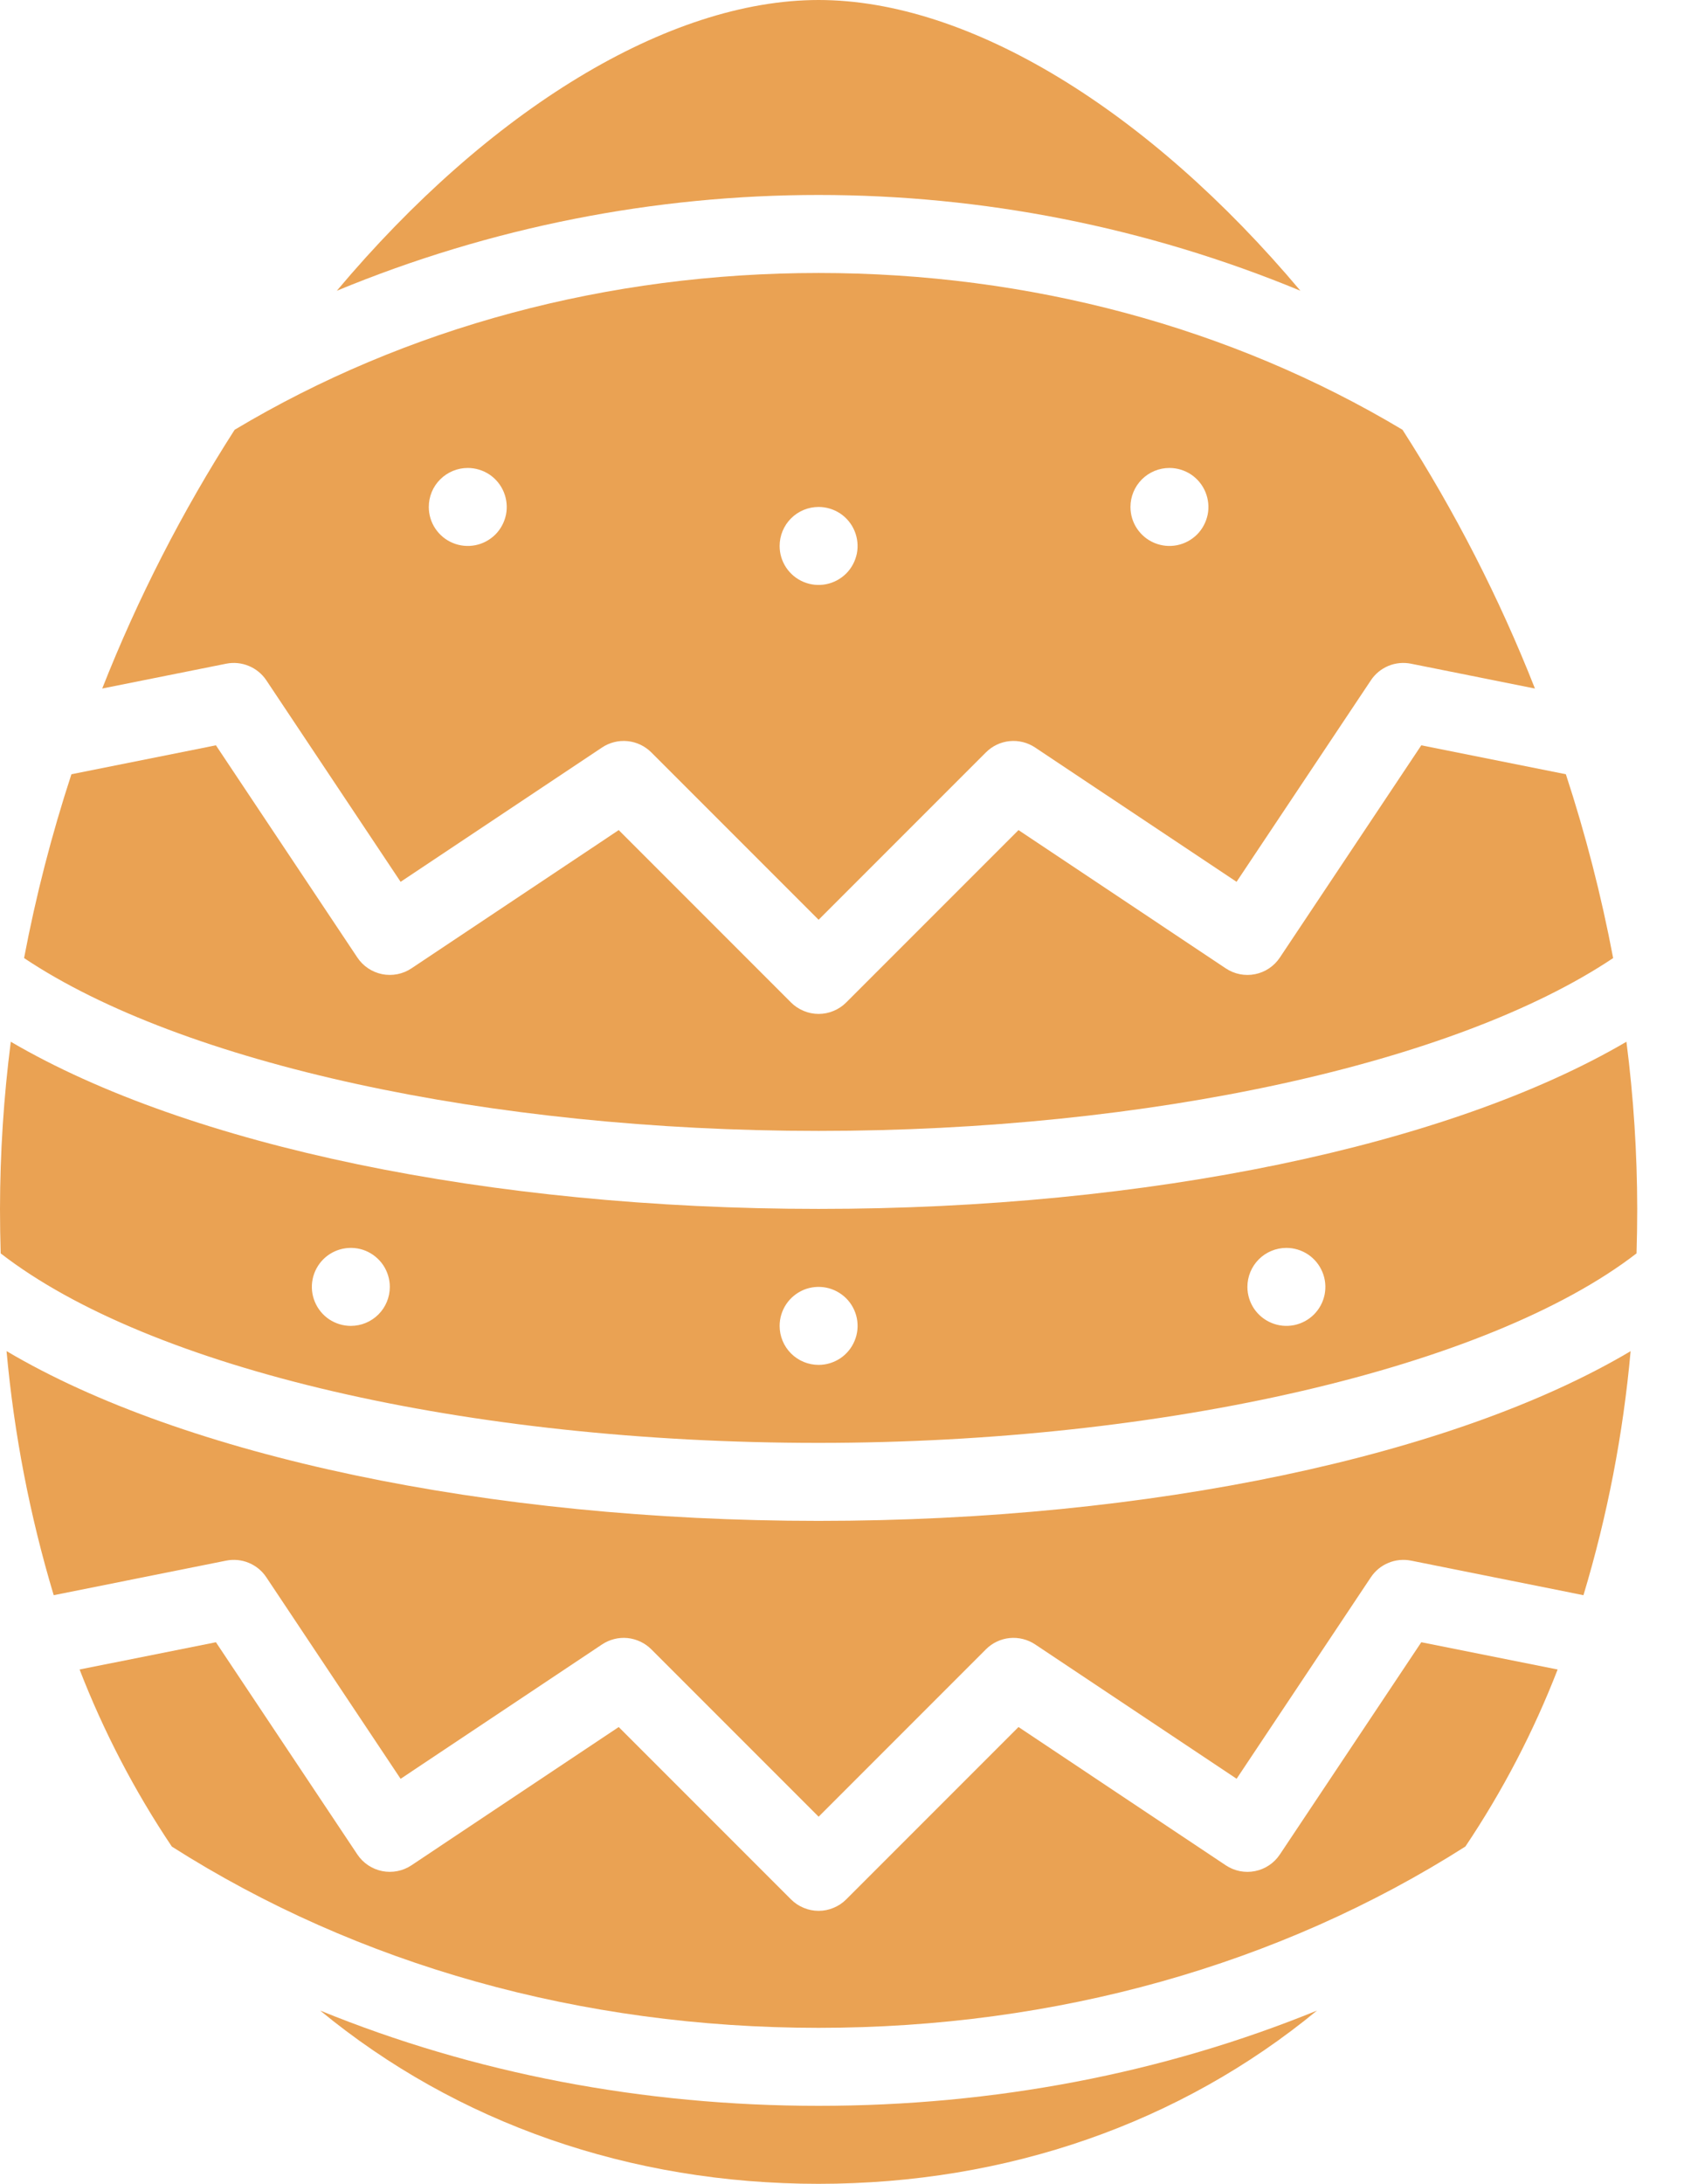 <svg width="27" height="35" viewBox="0 0 27 35" fill="none" xmlns="http://www.w3.org/2000/svg">
<path d="M4.27 10.903L6.423 14.133L9.653 11.98C9.773 11.9 9.917 11.864 10.061 11.878C10.205 11.892 10.339 11.956 10.442 12.058L13.125 14.741L15.808 12.058C15.91 11.956 16.044 11.892 16.188 11.878C16.332 11.864 16.476 11.9 16.596 11.98L19.826 14.133L21.98 10.903C22.048 10.8 22.146 10.72 22.261 10.672C22.375 10.625 22.501 10.613 22.622 10.637L24.61 11.035C24.04 9.587 23.328 8.198 22.487 6.888C19.738 5.244 16.505 4.375 13.125 4.375C9.745 4.375 6.511 5.244 3.762 6.888C2.921 8.198 2.21 9.587 1.639 11.035L3.627 10.637C3.748 10.613 3.874 10.625 3.989 10.673C4.103 10.72 4.201 10.8 4.27 10.903ZM18.75 7.5C18.873 7.5 18.994 7.537 19.097 7.605C19.2 7.674 19.28 7.772 19.327 7.886C19.374 8 19.387 8.126 19.363 8.247C19.338 8.368 19.279 8.48 19.192 8.567C19.104 8.654 18.993 8.714 18.872 8.738C18.75 8.762 18.625 8.75 18.51 8.702C18.396 8.655 18.299 8.575 18.23 8.472C18.161 8.369 18.125 8.249 18.125 8.125C18.125 7.959 18.191 7.8 18.308 7.683C18.425 7.566 18.584 7.5 18.75 7.5ZM13.125 8.125C13.248 8.125 13.369 8.162 13.472 8.23C13.575 8.299 13.655 8.397 13.702 8.511C13.749 8.625 13.762 8.751 13.738 8.872C13.713 8.993 13.654 9.105 13.567 9.192C13.479 9.279 13.368 9.339 13.246 9.363C13.125 9.387 13 9.375 12.885 9.327C12.771 9.28 12.674 9.2 12.605 9.097C12.536 8.994 12.5 8.874 12.5 8.75C12.5 8.584 12.566 8.425 12.683 8.308C12.8 8.191 12.959 8.125 13.125 8.125ZM7.5 7.5C7.623 7.5 7.744 7.537 7.847 7.605C7.95 7.674 8.03 7.772 8.077 7.886C8.124 8 8.137 8.126 8.113 8.247C8.088 8.368 8.029 8.48 7.942 8.567C7.854 8.654 7.743 8.714 7.622 8.738C7.5 8.762 7.375 8.75 7.26 8.702C7.146 8.655 7.049 8.575 6.98 8.472C6.911 8.369 6.875 8.249 6.875 8.125C6.875 7.959 6.94 7.8 7.058 7.683C7.175 7.566 7.334 7.5 7.5 7.5Z" fill="#eaa253"/>
<path d="M26.239 20.088C26.246 19.852 26.25 19.615 26.25 19.375C26.249 18.479 26.191 17.584 26.077 16.696C23.23 18.363 18.41 19.375 13.125 19.375C7.843 19.375 3.02 18.363 0.173 16.696C0.059 17.585 0.001 18.479 0 19.375C0 19.615 0.004 19.852 0.011 20.088C2.402 21.94 7.489 23.125 13.125 23.125C18.691 23.125 23.871 21.915 26.239 20.088ZM20.625 20C20.749 20 20.869 20.037 20.972 20.105C21.075 20.174 21.155 20.272 21.202 20.386C21.25 20.5 21.262 20.626 21.238 20.747C21.214 20.868 21.154 20.98 21.067 21.067C20.98 21.154 20.868 21.214 20.747 21.238C20.626 21.262 20.5 21.25 20.386 21.202C20.272 21.155 20.174 21.075 20.105 20.972C20.037 20.869 20 20.749 20 20.625C20 20.459 20.066 20.3 20.183 20.183C20.3 20.066 20.459 20 20.625 20ZM5.625 21.25C5.501 21.25 5.381 21.213 5.278 21.145C5.175 21.076 5.095 20.978 5.048 20.864C5 20.75 4.988 20.624 5.012 20.503C5.036 20.382 5.096 20.27 5.183 20.183C5.27 20.096 5.382 20.036 5.503 20.012C5.624 19.988 5.75 20 5.864 20.047C5.978 20.095 6.076 20.175 6.145 20.278C6.213 20.381 6.25 20.501 6.25 20.625C6.25 20.791 6.184 20.95 6.067 21.067C5.95 21.184 5.791 21.25 5.625 21.25ZM12.5 21.25C12.5 21.126 12.537 21.006 12.605 20.903C12.674 20.8 12.772 20.72 12.886 20.672C13 20.625 13.126 20.613 13.247 20.637C13.368 20.661 13.479 20.721 13.567 20.808C13.654 20.895 13.714 21.007 13.738 21.128C13.762 21.249 13.75 21.375 13.702 21.489C13.655 21.603 13.575 21.701 13.472 21.77C13.369 21.838 13.249 21.875 13.125 21.875C12.959 21.875 12.8 21.809 12.683 21.692C12.566 21.575 12.5 21.416 12.5 21.25Z" fill="#eaa253"/>
<path d="M25.864 15.355C25.675 14.357 25.422 13.373 25.106 12.409L22.788 11.945L20.52 15.347C20.428 15.485 20.285 15.581 20.123 15.613C19.96 15.646 19.791 15.612 19.653 15.52L16.33 13.304L13.567 16.067C13.509 16.125 13.44 16.171 13.364 16.202C13.289 16.234 13.207 16.25 13.125 16.25C13.043 16.25 12.962 16.234 12.886 16.202C12.81 16.171 12.741 16.125 12.683 16.067L9.92 13.304L6.597 15.52C6.459 15.612 6.29 15.645 6.128 15.613C5.965 15.58 5.822 15.485 5.73 15.347L3.462 11.945L1.145 12.409C0.829 13.374 0.575 14.358 0.386 15.355C2.914 17.045 7.841 18.125 13.125 18.125C18.412 18.125 23.336 17.046 25.864 15.355Z" fill="#eaa253"/>
<path d="M20.85 4.66C18.409 1.757 15.533 0 13.125 0C10.717 0 7.841 1.757 5.4 4.66C10.347 2.613 15.903 2.613 20.85 4.66Z" fill="#eaa253"/>
<path d="M23.495 29.594C24.091 28.706 24.587 27.755 24.974 26.757L22.788 26.32L20.52 29.722C20.428 29.86 20.285 29.956 20.123 29.988C19.96 30.021 19.791 29.987 19.653 29.895L16.33 27.679L13.567 30.442C13.509 30.5 13.44 30.546 13.364 30.577C13.288 30.609 13.207 30.625 13.125 30.625C13.043 30.625 12.962 30.609 12.886 30.577C12.81 30.546 12.741 30.5 12.683 30.442L9.92 27.679L6.597 29.895C6.459 29.987 6.29 30.02 6.128 29.988C5.965 29.955 5.822 29.86 5.73 29.722L3.462 26.32L1.276 26.757C1.663 27.755 2.159 28.706 2.755 29.595C5.742 31.495 9.325 32.5 13.125 32.5C16.925 32.5 20.508 31.495 23.495 29.594Z" fill="#eaa253"/>
<path d="M5.133 32.223C7.32 34.024 10.099 35 13.124 35C16.151 35 18.929 34.024 21.116 32.223C18.653 33.228 15.943 33.75 13.124 33.75C10.306 33.75 7.596 33.228 5.133 32.223Z" fill="#eaa253"/>
<path d="M4.27 25.279L6.423 28.509L9.653 26.355C9.774 26.275 9.918 26.239 10.062 26.253C10.205 26.268 10.34 26.331 10.442 26.433L13.125 29.116L15.808 26.433C15.91 26.331 16.045 26.267 16.188 26.253C16.332 26.239 16.477 26.275 16.597 26.355L19.827 28.508L21.98 25.278C22.049 25.175 22.146 25.095 22.261 25.048C22.375 25 22.501 24.988 22.623 25.012L25.388 25.566C25.772 24.291 26.025 22.981 26.144 21.655C23.316 23.334 18.442 24.375 13.125 24.375C7.823 24.375 2.935 23.331 0.105 21.654C0.225 22.98 0.478 24.291 0.861 25.566L3.627 25.012C3.749 24.988 3.875 25 3.989 25.048C4.103 25.095 4.201 25.175 4.27 25.279Z" fill="#eaa253"/>
</svg>

